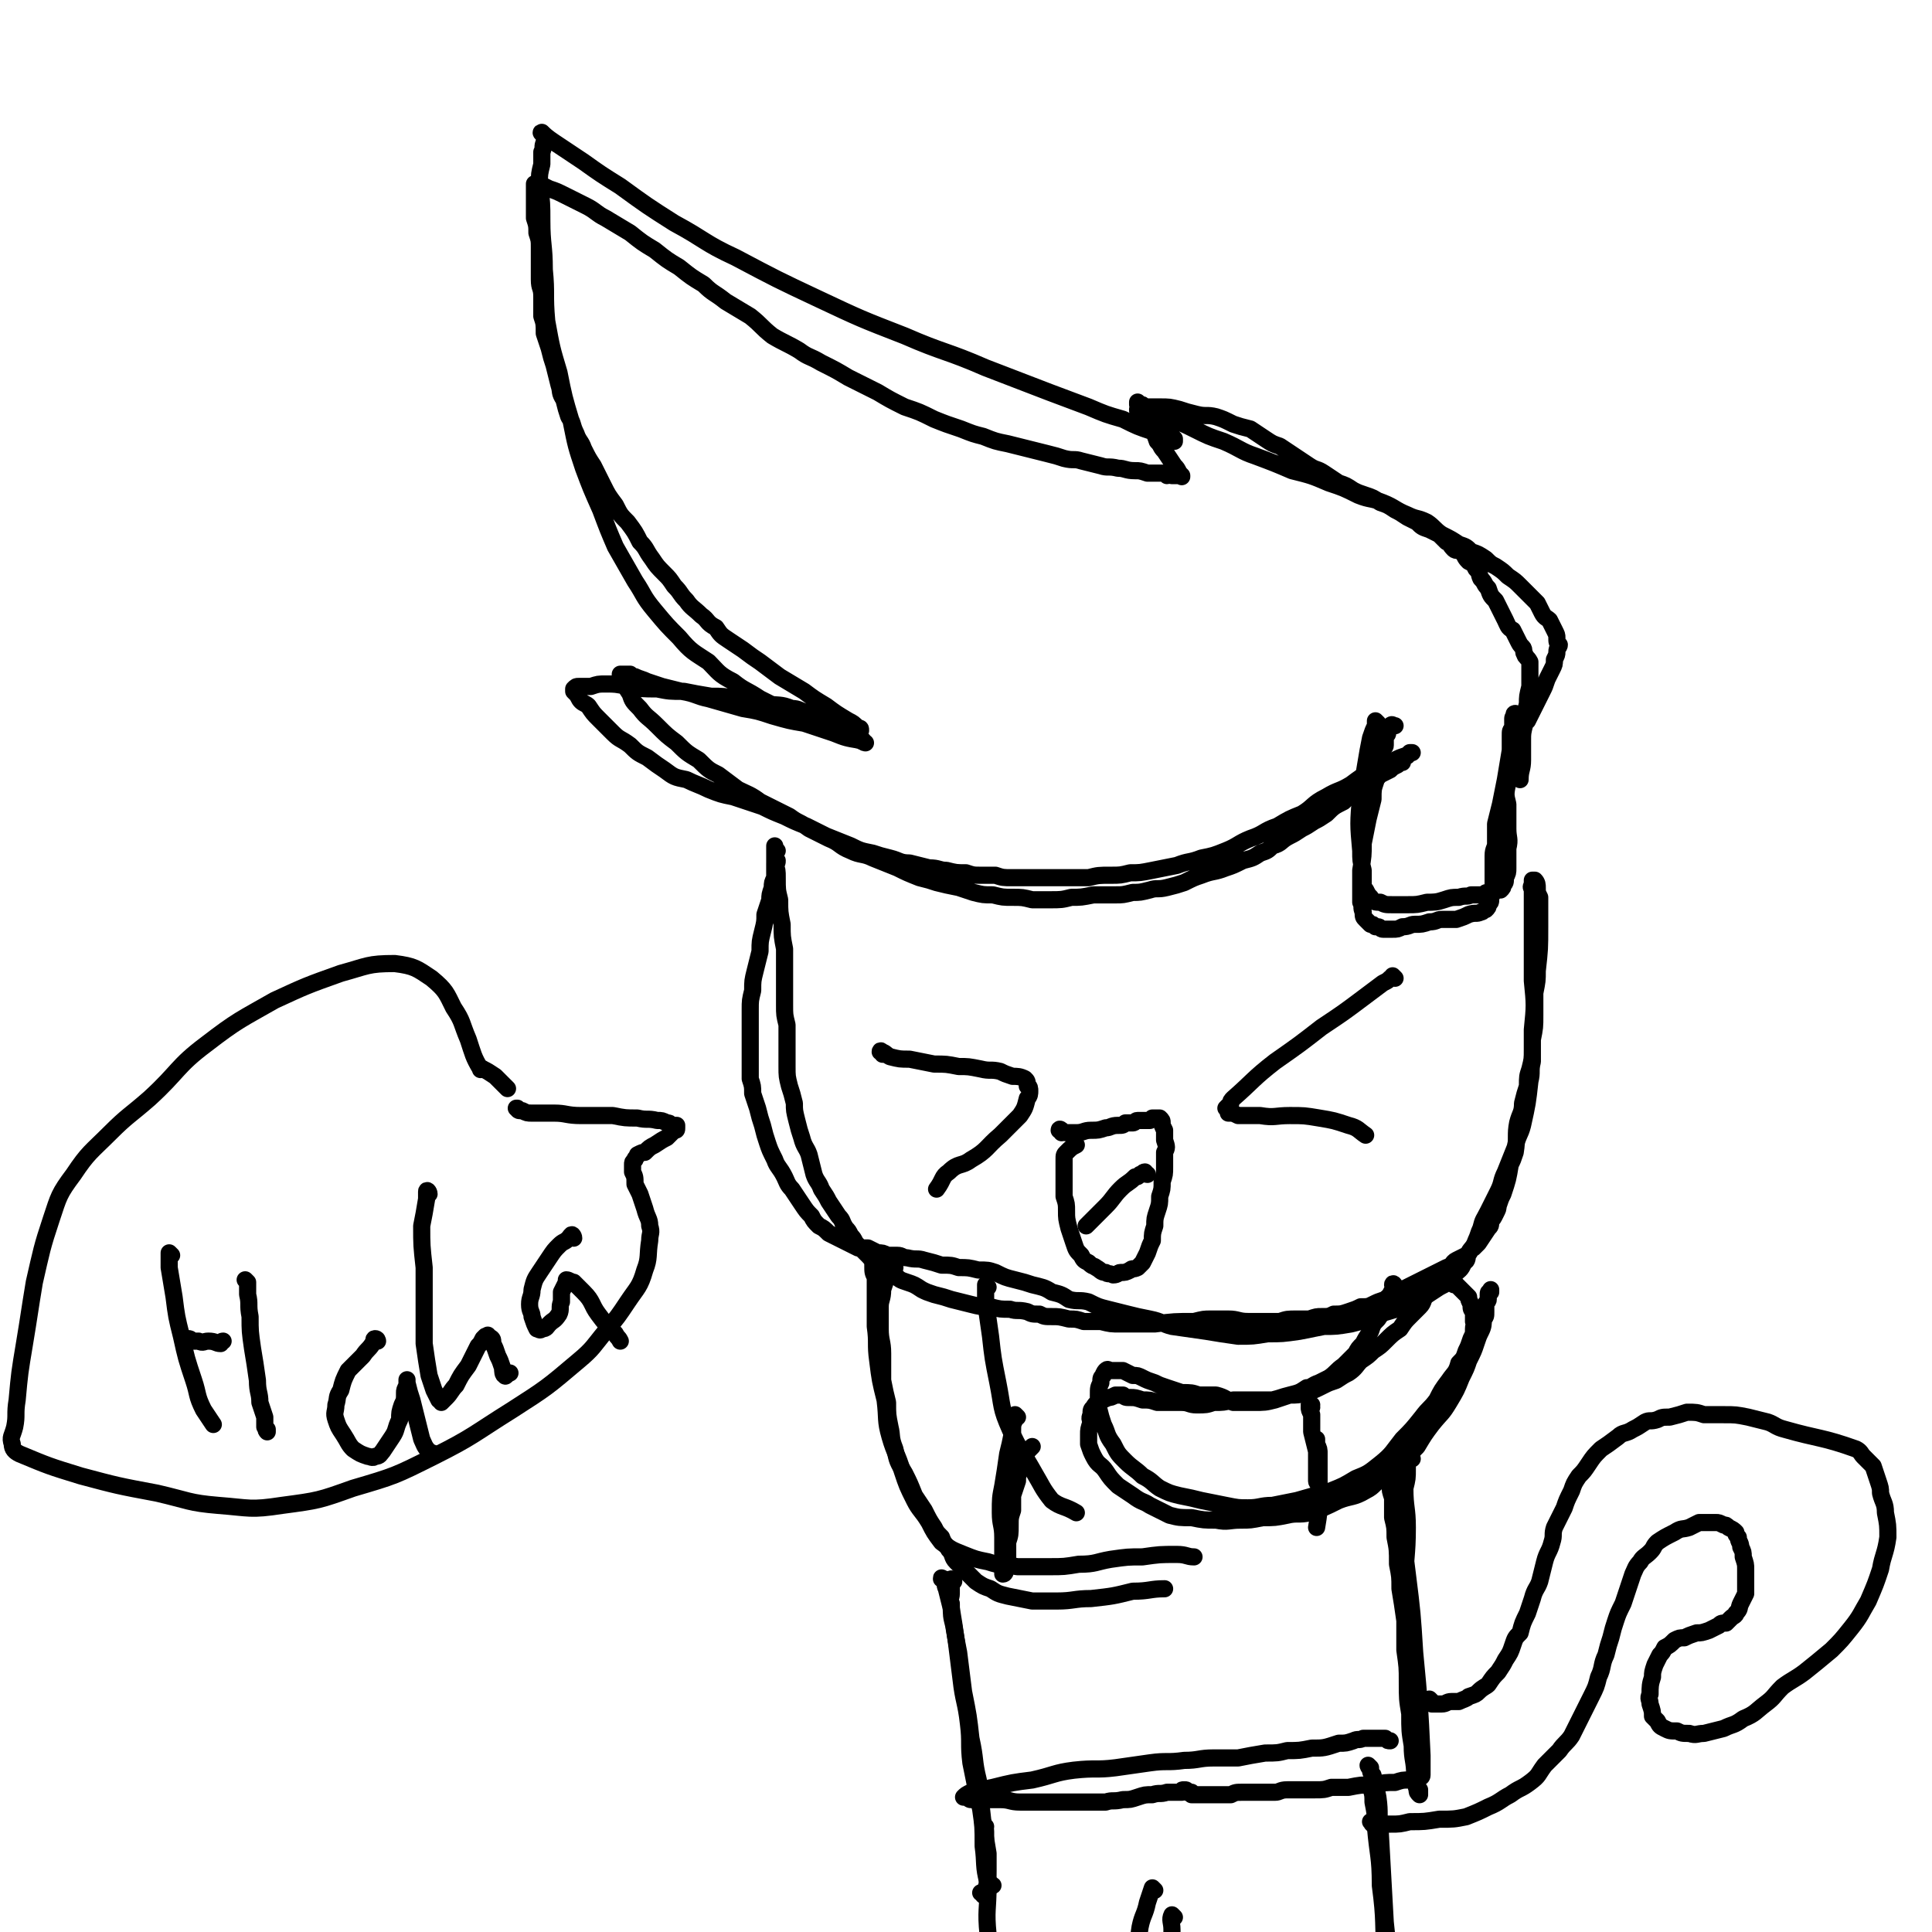 <svg viewBox='0 0 788 788' version='1.1' xmlns='http://www.w3.org/2000/svg' xmlns:xlink='http://www.w3.org/1999/xlink'><g fill='none' stroke='#000000' stroke-width='7' stroke-linecap='round' stroke-linejoin='round'><path d='M562,295c0,0 -1,-1 -1,-1 0,0 0,1 0,2 -1,2 -1,2 -2,5 -1,5 -1,5 -2,11 -1,6 -1,6 -2,12 -1,12 -1,12 0,23 0,4 0,4 1,8 0,3 0,3 0,6 0,1 0,1 1,2 1,2 1,2 2,3 1,2 2,2 4,2 2,1 2,1 5,1 3,0 3,0 6,0 4,0 4,0 8,-1 3,0 4,0 7,-1 3,-1 3,-1 6,-1 3,-1 3,0 5,-1 3,0 3,0 5,0 1,-1 1,-1 2,-1 1,0 1,0 3,-1 0,0 0,0 1,0 1,0 1,0 1,0 1,-1 1,-1 1,-2 1,-1 1,-1 1,-3 1,-2 1,-2 1,-4 0,-4 0,-4 0,-8 1,-4 0,-4 0,-8 0,-5 0,-5 0,-10 -1,-4 -1,-4 0,-9 0,-4 0,-4 0,-7 1,-4 1,-4 1,-7 0,-2 0,-2 0,-5 0,-2 0,-2 1,-3 0,-1 0,-1 0,-2 0,-1 0,-1 0,-2 0,-1 1,0 1,-1 0,0 0,0 0,0 -1,-1 0,-1 0,-1 0,1 0,1 0,1 -1,3 -1,3 -1,6 -1,4 0,4 -1,8 -1,6 -1,6 -2,12 -1,5 -1,5 -2,10 -1,4 -1,4 -2,8 0,4 0,4 0,8 0,2 -1,2 -1,5 0,2 0,2 0,5 0,2 0,2 0,4 0,1 0,1 0,3 0,1 0,1 0,3 0,1 -1,1 -1,2 0,0 0,1 0,1 0,1 0,1 -1,2 0,1 0,1 -1,2 -1,0 -1,1 -2,1 -2,1 -2,0 -5,1 -2,1 -2,1 -5,2 -3,0 -3,0 -6,0 -2,0 -2,1 -5,1 -3,1 -3,1 -6,1 -2,0 -2,1 -5,1 -2,1 -2,1 -4,1 -1,0 -1,0 -2,0 -1,0 -1,0 -2,0 -1,0 -1,-1 -2,-1 0,0 0,0 -1,0 -1,-1 -1,-1 -2,-1 -1,-1 -1,-1 -2,-2 -1,-1 -1,-1 -1,-3 -1,-2 0,-2 -1,-4 0,-2 0,-2 0,-5 0,-4 0,-4 0,-8 1,-6 1,-6 1,-11 1,-5 1,-5 2,-10 1,-4 1,-4 2,-8 0,-4 0,-4 1,-7 1,-3 1,-3 1,-6 1,-3 1,-3 2,-5 0,-1 0,-1 0,-2 0,-1 1,-1 1,-2 0,-1 0,-1 0,-2 0,0 0,0 0,-1 0,-1 0,-1 0,-1 0,0 1,0 1,-1 0,0 0,0 0,0 0,-1 0,-1 0,-1 0,0 0,0 0,-1 0,0 0,0 1,0 0,0 0,0 0,-1 0,0 0,0 0,0 0,0 0,0 0,0 1,-1 1,0 1,0 1,0 1,0 1,0 '/><path d='M620,304c-1,0 -1,0 -1,-1 -1,0 0,1 0,1 0,-1 0,-1 0,-1 0,0 0,0 0,0 0,-1 -1,-1 -1,-1 0,0 1,0 1,-1 0,-1 0,-1 0,-1 1,-2 1,-2 2,-3 1,-2 1,-2 2,-3 1,-2 1,-2 2,-4 1,-2 1,-2 2,-4 1,-2 1,-2 2,-4 1,-2 1,-2 2,-5 1,-2 1,-2 2,-4 1,-2 1,-2 1,-4 1,-2 1,-2 1,-3 0,-2 1,-2 1,-3 -1,-1 -1,-1 -1,-3 0,-1 0,-1 -1,-3 -1,-2 -1,-2 -2,-4 -1,-1 -2,-1 -3,-3 -1,-2 -1,-2 -2,-4 -1,-1 -1,-1 -3,-3 -2,-2 -2,-2 -4,-4 -2,-2 -2,-2 -5,-4 -2,-2 -2,-2 -5,-4 -2,-1 -2,-1 -4,-3 -3,-2 -3,-2 -6,-3 -2,-2 -2,-2 -5,-3 -3,-2 -3,-2 -7,-4 -3,-2 -3,-3 -6,-5 -4,-2 -4,-1 -8,-3 -5,-2 -5,-3 -10,-5 -5,-2 -5,-1 -10,-3 -6,-3 -6,-3 -12,-5 -7,-3 -7,-3 -15,-5 -7,-3 -7,-3 -15,-6 -6,-2 -6,-3 -13,-6 -6,-2 -6,-2 -12,-5 -4,-2 -4,-2 -9,-4 -3,-2 -3,-2 -6,-3 -2,-1 -2,-1 -5,-2 -1,-1 -1,-1 -2,-1 0,0 0,0 -1,-1 0,0 0,0 0,0 0,0 0,0 0,1 1,1 1,1 2,2 1,2 1,1 3,3 2,1 2,1 3,3 2,1 2,1 3,2 1,1 1,1 2,2 1,1 1,1 1,1 1,1 1,1 1,1 0,0 0,0 0,1 0,0 0,0 0,0 -1,-1 -1,-1 -2,-1 -4,-2 -4,-1 -7,-3 -6,-2 -6,-2 -12,-5 -7,-2 -7,-2 -14,-5 -8,-3 -8,-3 -16,-6 -13,-5 -13,-5 -26,-10 -16,-7 -17,-6 -33,-13 -18,-7 -18,-7 -35,-15 -17,-8 -17,-8 -34,-17 -13,-6 -12,-7 -25,-14 -11,-7 -11,-7 -22,-15 -8,-5 -8,-5 -15,-10 -6,-4 -6,-4 -12,-8 -3,-2 -4,-3 -5,-4 -1,0 1,1 2,2 0,1 0,1 0,1 -1,0 -1,0 -1,1 -1,2 0,2 -1,4 0,2 0,2 0,5 -1,4 -1,4 -1,8 1,8 1,8 1,15 0,10 1,10 1,20 1,10 0,10 1,21 2,11 2,11 5,21 2,10 2,10 5,20 2,10 2,10 5,19 3,8 3,8 7,17 3,8 3,8 6,15 4,7 4,7 8,14 4,6 3,6 8,12 5,6 5,6 10,11 5,6 6,6 12,10 4,4 4,5 10,8 5,4 5,3 11,7 4,2 4,2 8,4 4,2 4,1 8,3 3,1 3,1 6,2 3,2 3,2 6,3 2,1 2,0 5,1 1,1 1,1 3,2 2,1 2,0 3,1 1,1 1,1 2,1 0,0 0,0 1,0 0,1 1,1 1,1 0,0 0,0 0,0 -1,-1 -1,0 -2,-1 -6,-1 -6,-1 -11,-3 -6,-2 -6,-2 -12,-4 -6,-1 -6,-1 -13,-3 -6,-2 -6,-2 -12,-3 -7,-2 -7,-2 -14,-4 -5,-1 -5,-2 -11,-3 -4,-1 -4,-1 -8,-2 -3,-1 -3,-1 -6,-2 -2,-1 -3,-1 -5,-2 -1,0 -1,0 -2,-1 -1,0 -1,0 -1,0 -1,0 -1,0 -2,0 0,0 0,0 0,0 0,0 -1,0 -1,0 0,0 0,0 0,1 1,1 1,1 1,2 1,2 1,2 3,5 1,3 1,3 4,6 3,4 3,3 7,7 4,4 4,4 8,7 4,4 4,4 9,7 4,4 4,4 8,6 4,3 4,3 8,6 4,2 5,2 9,5 6,3 6,3 12,6 4,3 4,2 8,5 4,2 4,2 8,4 5,2 4,3 9,5 4,2 5,1 9,3 5,2 5,2 10,4 4,2 4,2 9,4 4,1 4,1 7,2 4,1 4,1 9,2 3,1 3,1 6,2 4,1 4,1 8,1 4,1 4,1 8,1 4,0 4,0 8,1 4,0 4,0 7,0 5,0 5,0 9,-1 4,0 4,0 9,-1 4,0 4,0 9,0 3,0 3,0 7,-1 3,0 3,0 7,-1 3,-1 3,0 7,-1 4,-1 4,-1 7,-2 4,-2 4,-2 7,-3 5,-2 5,-1 10,-3 3,-1 3,-1 7,-3 4,-1 4,-1 7,-3 3,-1 3,-1 5,-3 4,-1 3,-2 7,-4 2,-1 2,-1 5,-3 2,-1 2,-1 5,-3 2,-1 2,-1 5,-3 3,-3 3,-3 7,-5 2,-2 2,-2 4,-3 3,-2 3,-2 6,-4 3,-2 3,-2 5,-4 2,-1 2,-1 4,-2 1,-1 1,-1 3,-2 1,-1 1,-1 2,-1 0,-1 0,-1 1,-2 0,-1 1,0 1,-1 0,0 0,0 0,0 1,-1 1,0 1,-1 1,0 1,0 1,0 -1,0 -1,0 -2,1 -3,1 -3,1 -5,2 -4,2 -4,2 -9,4 -5,3 -5,3 -9,6 -5,3 -5,2 -10,5 -6,3 -5,4 -10,7 -5,2 -5,2 -10,5 -6,2 -5,3 -11,5 -5,2 -5,3 -10,5 -5,2 -5,2 -10,3 -5,2 -5,1 -10,3 -5,1 -5,1 -10,2 -5,1 -5,1 -9,1 -4,1 -4,1 -8,1 -5,0 -5,0 -9,1 -4,0 -4,0 -9,0 -4,0 -4,0 -8,0 -4,0 -4,0 -7,0 -4,0 -4,0 -7,0 -4,0 -4,0 -7,-1 -3,0 -3,0 -6,0 -3,0 -3,0 -6,-1 -4,0 -4,0 -8,-1 -3,0 -3,-1 -7,-1 -4,-1 -4,-1 -8,-2 -4,0 -4,-1 -8,-2 -4,-1 -4,-1 -7,-2 -5,-1 -5,-1 -9,-3 -5,-2 -5,-2 -10,-4 -4,-2 -4,-2 -8,-4 -5,-2 -5,-2 -9,-4 -5,-2 -5,-2 -9,-4 -6,-2 -6,-2 -12,-4 -5,-1 -5,-1 -10,-3 -4,-2 -5,-2 -9,-4 -5,-1 -5,-1 -9,-4 -3,-2 -3,-2 -7,-5 -4,-2 -4,-2 -7,-5 -4,-3 -4,-2 -7,-5 -3,-3 -3,-3 -6,-6 -2,-2 -2,-2 -4,-5 -1,-1 -2,-1 -3,-2 -1,-1 -1,-2 -2,-3 0,0 0,0 -1,-1 0,0 0,0 0,0 0,-1 0,-1 0,-1 1,-1 1,-1 2,-1 2,0 2,0 5,0 3,-1 3,-1 6,-1 4,0 4,0 9,1 6,1 6,1 12,1 5,1 5,1 11,1 5,1 5,1 11,2 5,0 5,0 11,1 6,1 5,1 11,2 6,1 6,0 11,2 3,0 3,1 7,2 2,0 2,0 5,1 2,0 2,0 4,1 1,0 1,0 3,1 1,0 1,0 2,0 1,1 1,1 2,1 0,0 0,1 1,1 1,0 1,0 1,0 1,0 1,0 1,0 0,0 0,0 0,0 1,1 1,1 1,1 0,0 0,0 0,0 0,1 0,1 1,1 0,0 0,0 0,0 0,0 0,0 0,0 0,-1 0,-1 -1,-1 -2,-2 -2,-2 -4,-3 -5,-3 -5,-3 -9,-6 -5,-3 -5,-3 -9,-6 -5,-3 -5,-3 -10,-6 -4,-3 -4,-3 -8,-6 -3,-2 -3,-2 -7,-5 -3,-2 -3,-2 -6,-4 -3,-2 -3,-2 -5,-5 -4,-2 -3,-3 -6,-5 -3,-3 -4,-3 -6,-6 -3,-3 -2,-3 -5,-6 -2,-3 -2,-3 -4,-5 -3,-3 -3,-3 -5,-6 -3,-4 -2,-4 -5,-7 -2,-4 -2,-4 -5,-8 -3,-3 -3,-3 -5,-7 -3,-4 -3,-4 -5,-8 -2,-4 -2,-4 -4,-8 -2,-3 -2,-3 -4,-7 -1,-3 -2,-3 -3,-6 -2,-4 -1,-4 -3,-7 -1,-3 -1,-3 -2,-7 -2,-3 -1,-3 -2,-6 -1,-4 -1,-4 -2,-8 -1,-3 -1,-3 -2,-7 -1,-3 -1,-3 -2,-6 0,-4 0,-4 -1,-7 0,-4 0,-4 0,-8 0,-4 -1,-3 -1,-7 0,-4 0,-4 0,-7 0,-3 0,-3 0,-6 0,-3 0,-3 -1,-6 0,-3 0,-3 -1,-6 0,-2 0,-2 0,-5 0,-1 0,-1 0,-3 0,-1 0,-1 0,-2 0,-1 0,-1 0,-1 0,-1 0,-1 0,-2 0,0 0,-1 0,-1 1,0 1,0 2,0 2,1 2,1 4,2 3,1 3,1 7,3 4,2 4,2 8,4 4,2 4,3 8,5 5,3 5,3 10,6 5,4 5,4 10,7 5,4 5,4 10,7 5,4 5,4 10,7 4,4 4,3 9,7 5,3 5,3 10,6 5,4 4,4 9,8 5,3 6,3 11,6 4,3 4,2 9,5 6,3 6,3 11,6 6,3 6,3 12,6 5,3 5,3 11,6 6,2 6,2 12,5 5,2 5,2 11,4 5,2 5,2 9,3 5,2 5,2 10,3 4,1 4,1 8,2 4,1 4,1 8,2 4,1 4,1 7,2 4,1 4,0 7,1 4,1 4,1 8,2 3,1 3,0 7,1 3,0 3,1 7,1 2,0 2,0 5,1 2,0 2,0 3,0 2,0 2,0 3,0 1,0 1,0 2,1 1,0 1,-1 2,0 0,0 0,0 1,0 0,0 0,0 0,0 1,0 1,0 1,0 0,0 0,0 0,0 1,0 1,0 1,0 0,0 0,0 0,0 1,0 1,0 1,0 0,0 0,1 0,0 0,0 0,0 -1,-1 -1,-2 -1,-2 -2,-3 -2,-3 -2,-3 -4,-6 -2,-2 -1,-2 -3,-4 -1,-3 -1,-3 -3,-5 -1,-1 -1,-1 -2,-3 0,-1 0,-1 -1,-2 0,0 0,0 -1,-1 0,-1 0,-1 0,-1 -1,0 -1,0 -1,-1 0,0 0,0 0,0 0,0 0,0 1,0 2,-1 2,-1 3,-1 3,0 3,0 5,0 4,0 4,0 8,1 3,1 3,1 7,2 4,1 4,0 8,1 3,1 3,1 7,3 3,1 3,1 7,2 3,2 3,2 6,4 3,2 3,2 6,3 3,2 3,2 6,4 3,2 3,2 6,4 3,2 3,1 6,3 3,2 3,2 6,4 3,1 3,1 6,3 2,1 2,1 5,2 3,1 3,1 6,3 3,1 3,1 6,3 2,1 2,1 5,3 2,1 2,1 4,2 2,2 2,2 5,3 2,1 2,1 4,2 1,1 1,1 3,3 2,1 1,1 3,3 1,1 2,0 3,1 2,2 1,2 3,4 2,1 2,1 3,3 2,2 1,2 2,4 2,2 1,2 3,4 1,3 1,3 3,5 1,2 1,2 2,4 1,2 1,2 2,4 1,2 1,3 3,4 1,2 1,2 2,4 1,2 1,2 2,3 1,1 0,2 1,3 0,1 1,1 2,3 0,1 0,2 0,3 0,4 0,4 0,7 -1,4 -1,4 -1,7 -1,4 -1,4 -1,8 -1,4 -1,4 -1,7 0,4 0,4 0,8 0,4 -1,4 -1,8 '/><path d='M317,347c0,0 0,0 -1,-1 0,0 0,0 0,0 0,0 0,0 0,0 0,-1 0,-1 0,-1 0,0 0,0 0,0 0,0 0,0 0,0 0,0 0,0 0,1 0,1 0,1 0,1 0,3 0,3 0,5 1,3 1,3 1,6 0,5 0,5 1,9 0,5 0,5 1,10 0,5 0,5 1,10 0,4 0,4 0,8 0,4 0,4 0,7 0,4 0,4 0,8 0,4 0,4 1,8 0,4 0,4 0,8 0,4 0,5 0,9 0,4 0,4 1,8 1,3 1,3 2,7 0,3 0,3 1,7 1,4 1,4 2,7 1,4 2,4 3,7 1,4 1,4 2,8 1,3 2,3 3,6 2,3 2,3 3,5 2,3 2,3 4,6 2,2 1,2 3,5 1,1 1,1 2,3 1,1 1,1 2,3 2,2 2,2 4,4 2,2 2,2 4,4 2,1 2,1 4,2 2,2 2,2 4,3 2,2 2,2 5,3 3,1 3,1 6,3 2,1 2,1 5,2 4,1 4,1 7,2 4,1 4,1 8,2 4,1 4,1 8,1 4,1 4,1 8,1 3,1 3,0 7,1 2,1 2,1 5,1 2,1 2,1 5,1 3,0 3,0 7,1 3,0 3,0 6,1 4,0 4,0 7,0 4,1 4,1 8,1 3,0 3,0 7,0 4,0 4,0 7,0 8,-1 8,-1 16,-1 4,-1 4,-1 7,-1 4,0 4,0 7,0 4,0 4,1 8,1 3,0 3,0 6,0 3,0 3,0 7,0 3,-1 3,-1 7,-1 2,0 2,0 5,0 3,-1 3,-1 5,-1 3,0 3,0 5,-1 3,0 3,0 6,-1 3,-1 3,-1 5,-2 3,0 3,0 5,-1 2,-1 2,-1 5,-2 2,-2 2,-1 5,-3 2,-1 2,-1 4,-2 2,-1 2,-1 4,-2 2,-1 2,-1 4,-2 2,-1 2,-1 4,-2 2,-1 2,-1 4,-2 3,-1 2,-2 4,-3 2,-1 2,-1 4,-2 2,-1 1,-2 3,-3 1,-1 1,-1 2,-2 2,-3 2,-3 4,-6 1,-1 1,-1 1,-3 1,-1 1,-1 2,-3 1,-2 1,-2 1,-3 1,-3 1,-3 2,-5 2,-6 2,-6 3,-12 1,-2 1,-2 2,-5 1,-6 0,-7 1,-12 1,-4 2,-4 2,-8 1,-4 1,-4 2,-7 0,-4 0,-4 1,-7 1,-4 1,-4 1,-8 0,-4 0,-4 0,-8 1,-10 1,-10 0,-20 0,-9 0,-9 0,-17 0,-3 0,-3 0,-6 0,-3 0,-3 0,-5 0,-1 0,-1 0,-3 0,-2 0,-2 0,-4 0,-1 0,-1 0,-2 0,-1 -1,-1 0,-2 0,0 0,0 0,-1 0,0 0,0 0,-1 0,0 0,0 0,0 1,0 1,0 1,0 1,1 1,2 1,3 0,2 0,2 1,4 0,2 0,2 0,5 0,4 0,4 0,7 0,9 0,9 -1,18 0,4 0,4 -1,9 0,4 0,4 0,9 0,5 0,5 -1,10 0,4 0,4 0,9 -1,4 0,4 -1,8 -1,9 -1,9 -3,18 -1,4 -2,4 -3,9 -2,5 -2,5 -4,10 -2,4 -1,4 -3,8 -2,4 -2,4 -4,8 -2,4 -2,3 -3,7 -1,2 -1,3 -2,5 -1,3 -2,3 -3,5 -1,2 0,3 -2,4 -1,3 -2,3 -4,5 -2,2 -2,2 -4,4 -2,1 -2,1 -5,3 -3,2 -3,2 -6,3 -2,2 -2,2 -5,3 -3,1 -4,1 -7,2 -4,1 -3,2 -8,3 -3,1 -3,1 -7,2 -6,1 -6,1 -11,1 -5,1 -5,1 -10,2 -7,1 -7,1 -13,1 -6,1 -6,1 -12,1 -7,-1 -7,-1 -13,-2 -7,-1 -7,-1 -14,-2 -4,-1 -4,-2 -9,-3 -5,-1 -5,-1 -9,-2 -4,-1 -4,-1 -8,-2 -4,-1 -4,-1 -8,-3 -4,-1 -4,0 -8,-1 -3,-2 -3,-2 -7,-3 -3,-2 -4,-2 -8,-3 -3,-1 -3,-1 -7,-2 -4,-1 -4,-1 -8,-3 -3,-1 -3,-1 -7,-1 -4,-1 -4,-1 -8,-1 -3,-1 -3,-1 -7,-1 -3,-1 -3,-1 -7,-2 -3,-1 -3,0 -7,-1 -2,0 -2,-1 -4,-1 -2,0 -2,0 -4,0 -2,-1 -2,-1 -4,-1 -2,-1 -2,-1 -4,-2 -2,0 -2,0 -4,0 -2,-1 -2,-1 -4,-2 -2,-1 -2,-1 -4,-2 -2,-1 -2,-1 -4,-2 -2,-2 -2,-2 -4,-3 -2,-2 -2,-2 -3,-4 -2,-2 -2,-2 -4,-5 -2,-3 -2,-3 -4,-6 -2,-2 -2,-3 -3,-5 -2,-4 -3,-4 -4,-7 -2,-4 -2,-4 -3,-7 -1,-3 -1,-3 -2,-7 -1,-3 -1,-3 -2,-7 -1,-3 -1,-3 -2,-6 0,-3 0,-3 -1,-6 0,-3 0,-3 0,-6 0,-3 0,-3 0,-7 0,-3 0,-3 0,-7 0,-4 0,-4 0,-8 0,-4 0,-4 1,-8 0,-4 0,-4 1,-8 1,-4 1,-4 2,-8 0,-4 0,-4 1,-8 1,-4 1,-4 1,-7 1,-3 1,-3 2,-6 0,-2 0,-2 1,-5 0,-2 0,-2 1,-4 0,-1 0,-1 0,-3 0,-1 0,-1 0,-2 0,0 0,0 0,-1 1,0 1,0 1,-1 '/><path d='M569,399c0,0 -1,-1 -1,-1 0,0 0,1 -1,1 -1,1 -1,1 -3,2 -4,3 -4,3 -8,6 -8,6 -8,6 -17,12 -9,7 -9,7 -19,14 -9,7 -9,8 -17,15 -1,1 -1,1 -1,2 -1,1 -1,1 -2,2 0,0 0,0 1,1 0,0 0,0 0,1 2,0 2,0 4,1 4,0 5,0 9,0 6,1 6,0 12,0 6,0 6,0 12,1 6,1 6,1 12,3 4,1 4,2 7,4 '/><path d='M360,430c0,-1 -1,-2 -1,-1 2,0 2,1 4,2 4,1 4,1 8,1 5,1 5,1 10,2 5,0 5,0 10,1 4,0 4,0 9,1 4,1 4,0 8,1 2,1 2,1 5,2 2,0 3,0 5,1 1,1 1,1 1,3 1,0 1,1 1,2 0,1 0,2 -1,3 -1,4 -1,4 -3,7 -4,4 -4,4 -8,8 -6,5 -5,6 -12,10 -4,3 -5,1 -9,5 -3,2 -2,3 -5,7 '/><path d='M433,462c0,-1 -1,-1 -1,-1 0,-1 1,0 1,0 0,0 0,0 0,0 1,1 1,1 3,1 1,0 1,0 3,0 3,0 3,-1 6,-1 3,0 3,0 6,-1 2,0 2,-1 5,-1 2,0 2,0 3,-1 2,0 2,0 3,0 1,0 1,-1 2,-1 2,0 2,0 3,0 1,0 1,0 2,0 1,-1 1,-1 1,-1 1,0 1,0 1,0 0,0 0,0 1,0 0,0 0,0 0,0 1,0 1,0 1,0 1,1 1,1 1,2 0,1 0,1 1,3 0,2 0,2 0,4 1,3 1,3 0,5 0,3 0,3 0,6 0,3 0,3 -1,6 0,3 0,3 -1,6 0,3 0,3 -1,6 -1,3 -1,3 -1,6 -1,3 -1,3 -1,6 -1,2 -1,2 -2,5 -1,2 -1,2 -2,4 -1,1 -1,1 -2,2 -2,1 -2,0 -3,1 -2,1 -2,1 -4,1 -1,0 -1,1 -3,1 -2,-1 -2,0 -3,-1 -2,0 -2,-1 -4,-2 -1,-1 -1,0 -3,-2 -2,-1 -2,-1 -3,-3 -2,-2 -2,-2 -3,-5 -1,-3 -1,-3 -2,-6 -1,-4 -1,-4 -1,-7 0,-3 0,-3 -1,-6 0,-4 0,-4 0,-7 0,-2 0,-2 0,-4 0,-2 0,-2 0,-4 0,-2 0,-2 1,-3 2,-2 2,-2 4,-3 '/><path d='M468,479c-1,0 -1,-1 -1,-1 -1,0 -1,1 -2,1 -1,1 -1,1 -2,1 -3,3 -3,2 -6,5 -3,3 -3,4 -6,7 -4,4 -4,4 -8,8 '/><path d='M212,453c-1,0 -1,-1 -1,-1 -1,0 0,0 0,0 1,1 1,1 2,1 2,1 2,1 4,1 4,0 4,0 9,0 5,0 5,1 11,1 7,0 7,0 13,0 5,1 5,1 10,1 4,1 4,0 8,1 2,0 2,0 4,1 1,0 1,0 2,1 1,0 1,0 2,0 0,1 0,1 0,1 0,1 0,1 -1,1 -1,1 -1,1 -3,3 -2,1 -2,1 -5,3 -2,1 -2,1 -4,3 -1,0 -1,0 -3,1 0,1 -1,1 -1,2 -1,1 -1,1 -1,2 0,2 0,2 0,3 1,2 1,2 1,5 1,2 1,2 2,4 1,3 1,3 2,6 1,4 2,4 2,7 1,3 0,3 0,6 -1,6 0,7 -2,12 -2,7 -3,7 -7,13 -4,6 -4,6 -9,12 -5,6 -5,7 -11,12 -13,11 -13,11 -27,20 -16,10 -16,11 -32,19 -16,8 -16,8 -33,13 -14,5 -14,5 -29,7 -13,2 -13,1 -26,0 -12,-1 -12,-2 -25,-5 -16,-3 -16,-3 -31,-7 -13,-4 -13,-4 -25,-9 -2,-1 -3,-2 -3,-4 -1,-3 0,-3 1,-7 1,-5 0,-5 1,-11 1,-11 1,-11 3,-23 2,-12 2,-13 4,-25 3,-13 3,-14 7,-26 3,-9 3,-10 9,-18 6,-9 7,-9 15,-17 7,-7 8,-7 16,-14 12,-11 11,-13 23,-22 13,-10 14,-10 28,-18 13,-6 13,-6 27,-11 11,-3 11,-4 22,-4 8,1 9,2 15,6 6,5 6,6 9,12 4,6 3,6 6,13 2,6 2,7 5,12 0,1 0,-1 1,0 2,1 2,1 5,3 2,2 2,2 5,5 '/><path d='M70,512c0,0 -1,-1 -1,-1 0,0 0,1 0,2 0,2 0,2 0,4 1,6 1,6 2,12 1,8 1,8 3,16 2,9 2,9 5,18 2,6 1,6 4,12 2,3 2,3 4,6 '/><path d='M78,547c0,0 -1,-1 -1,-1 0,0 1,0 1,1 1,0 1,0 3,0 2,1 2,0 4,0 3,0 3,1 5,1 0,0 0,-1 1,-1 '/><path d='M101,523c0,0 -1,-1 -1,-1 0,0 1,1 1,1 0,2 0,2 0,5 1,4 0,4 1,9 0,6 0,6 1,13 1,6 1,6 2,13 0,5 1,5 1,9 1,3 1,3 2,6 0,2 0,2 0,4 1,1 0,1 1,2 0,0 0,0 0,-1 '/><path d='M154,547c0,0 0,-1 -1,-1 -1,0 0,1 -1,2 -2,3 -2,2 -4,5 -3,3 -3,3 -6,6 -2,4 -2,4 -3,8 -2,3 -1,3 -2,6 0,3 -1,3 0,6 1,3 1,3 3,6 2,3 2,4 4,6 3,2 3,2 6,3 1,0 2,1 3,0 2,0 2,-1 3,-2 2,-3 2,-3 4,-6 2,-3 1,-3 3,-7 0,-3 0,-3 1,-6 1,-2 1,-2 1,-5 0,-1 0,-1 1,-3 0,0 0,0 0,-1 0,-1 0,-2 0,-1 0,0 0,0 0,1 1,4 1,4 2,7 1,4 1,4 2,8 1,4 1,4 2,8 1,2 1,3 3,5 0,1 1,0 2,1 '/><path d='M175,487c0,-1 -1,-2 -1,-1 0,0 0,1 0,3 -1,6 -1,6 -2,11 0,8 0,8 1,17 0,8 0,8 0,17 0,7 0,7 0,14 1,7 1,7 2,13 1,3 1,3 2,6 1,2 1,2 2,4 1,0 1,1 1,1 1,-1 1,-1 2,-2 2,-2 2,-3 4,-5 2,-4 2,-4 5,-8 2,-4 2,-4 4,-8 1,-1 1,-1 2,-3 1,-1 1,-1 1,-1 1,0 1,-1 1,0 2,1 2,1 2,3 1,2 1,2 2,5 1,2 1,2 2,5 0,1 0,3 1,3 0,1 1,-1 2,-1 0,0 0,0 0,0 '/><path d='M234,505c0,-1 -1,-2 -1,-1 -1,0 0,1 -1,1 -2,2 -2,1 -4,3 -2,2 -2,2 -4,5 -2,3 -2,3 -4,6 -2,3 -2,3 -3,7 0,3 -1,3 -1,6 0,3 1,3 1,5 1,3 1,3 2,5 1,0 1,1 2,0 2,0 2,-1 3,-2 2,-2 2,-1 4,-4 1,-2 0,-3 1,-5 0,-2 0,-2 0,-4 1,-2 1,-2 2,-4 0,-1 0,-1 0,-1 1,0 2,1 3,1 2,2 2,2 4,4 4,4 3,5 6,9 3,4 3,4 7,8 1,2 1,1 2,3 '/><path d='M569,525c0,-1 -1,-2 -1,-1 0,0 1,0 1,1 -1,1 -1,1 -2,3 -1,2 -1,2 -2,4 -1,3 -1,3 -3,6 -2,2 -2,2 -3,5 -2,3 -2,3 -3,5 -2,2 -2,2 -3,4 -3,3 -3,3 -5,5 -3,2 -3,3 -6,5 -2,1 -2,1 -4,2 -3,1 -3,2 -5,2 -3,2 -3,2 -7,3 -3,1 -3,1 -6,2 -4,1 -4,1 -9,1 -4,0 -4,0 -8,0 -3,-1 -3,-2 -7,-3 -3,0 -3,0 -7,0 -3,-1 -3,-1 -7,-1 -3,-1 -3,-1 -6,-2 -3,-1 -3,-1 -5,-2 -3,-1 -3,-1 -5,-2 -2,-1 -2,-1 -4,-1 -2,-1 -2,-1 -4,-2 -2,0 -2,0 -3,0 -1,0 -1,0 -2,0 -1,0 -1,-1 -2,0 0,0 -1,1 -1,2 -1,1 -1,1 -1,3 -1,2 -1,2 -1,5 0,2 0,2 0,5 1,4 1,4 2,7 2,4 1,4 4,8 2,4 2,4 5,7 3,3 4,3 7,6 4,2 4,3 7,5 4,2 4,2 8,3 5,1 5,1 9,2 5,1 5,1 10,2 5,1 5,1 9,1 5,0 5,-1 10,-1 5,-1 5,-1 10,-2 7,-2 7,-2 14,-4 5,-2 5,-2 10,-5 5,-2 5,-2 10,-6 5,-4 5,-5 9,-10 4,-4 4,-4 8,-9 3,-4 3,-3 6,-7 2,-4 2,-4 5,-8 2,-3 3,-3 4,-7 2,-2 2,-2 3,-5 1,-2 1,-2 2,-5 1,-2 1,-2 1,-4 0,-2 1,-2 0,-3 0,-2 0,-2 0,-4 -1,-1 -1,-1 -1,-3 -1,-2 -1,-2 -1,-3 -1,-1 -1,-1 -2,-2 -1,-1 -1,-1 -2,-2 0,0 0,0 -1,-1 0,0 0,0 -1,0 0,-1 0,-1 0,-1 -1,0 -1,0 -1,-1 -1,0 -1,0 -1,0 -1,0 -1,0 -1,0 -1,0 -1,0 -2,1 -1,1 -1,1 -2,2 -2,2 -2,1 -4,3 -2,2 -1,3 -3,5 -2,2 -2,2 -4,4 -2,2 -2,2 -4,5 -3,2 -3,2 -6,5 -2,2 -2,2 -5,4 -2,2 -2,2 -5,4 -2,2 -2,3 -5,5 -2,1 -2,1 -5,3 -3,1 -3,1 -5,2 -4,2 -4,2 -7,3 -3,1 -4,1 -7,1 -4,1 -3,1 -7,2 -4,0 -4,0 -8,0 -4,0 -4,0 -8,0 -4,1 -4,1 -8,1 -3,1 -3,1 -7,1 -3,0 -3,-1 -6,-1 -3,0 -3,0 -5,0 -3,0 -3,0 -5,0 -3,-1 -3,-1 -6,-1 -3,-1 -3,-1 -5,-1 -2,0 -2,0 -3,-1 -2,0 -2,0 -3,0 -2,1 -2,1 -3,1 -2,1 -2,1 -3,1 -1,1 -2,1 -3,3 -1,1 -1,1 -1,3 -1,2 0,2 0,3 -1,3 -1,3 -1,5 0,2 0,2 0,4 1,3 1,3 2,5 2,4 3,3 5,6 2,3 2,3 5,6 3,2 3,2 6,4 4,3 4,2 7,4 4,2 4,2 8,4 4,1 4,1 9,1 5,1 5,1 10,1 5,1 5,0 10,0 4,0 4,0 9,-1 5,0 5,0 10,-1 4,-1 5,0 9,-1 6,-2 6,-2 12,-5 5,-2 6,-1 11,-4 4,-2 3,-3 7,-5 4,-3 4,-3 8,-6 3,-4 3,-4 6,-7 3,-5 3,-5 6,-9 4,-5 4,-4 7,-9 3,-5 3,-5 5,-10 2,-4 2,-4 3,-7 2,-4 2,-4 3,-7 1,-3 1,-3 2,-5 1,-2 1,-3 1,-5 1,-1 1,-1 1,-3 0,-2 0,-2 0,-3 0,-1 1,-1 1,-2 0,-1 0,-1 0,-2 0,-1 0,-1 1,-1 0,-1 0,-1 0,-1 '/><path d='M356,514c0,0 -1,-1 -1,-1 0,0 1,1 1,1 0,1 0,1 0,2 0,3 0,3 1,5 0,4 0,4 0,8 0,6 0,6 0,12 1,7 0,7 1,14 1,8 1,8 3,16 1,8 0,8 2,15 2,7 3,7 5,14 2,6 2,6 5,12 2,4 3,4 6,9 2,4 2,4 5,8 4,3 4,3 9,5 5,2 5,2 10,3 6,2 6,1 12,2 7,0 7,0 13,0 6,0 6,0 12,-1 7,0 7,-1 13,-2 7,-1 7,-1 13,-1 7,-1 7,-1 14,-1 4,0 4,1 7,1 '/><path d='M365,517c-1,-1 -1,-1 -1,-1 -1,0 0,0 0,1 0,0 -1,0 -1,0 -1,2 -1,2 -1,3 -1,3 -1,3 -2,6 0,4 -1,4 -1,7 0,5 0,5 0,9 0,5 1,5 1,10 0,6 0,6 0,11 1,5 1,5 2,9 0,5 0,5 1,10 1,4 0,4 2,9 1,5 1,5 4,10 2,4 2,4 4,9 2,3 2,3 4,6 2,4 2,4 4,7 1,2 1,2 3,4 1,3 2,3 3,5 2,2 1,3 3,5 2,2 2,2 4,4 2,2 2,2 4,4 3,2 3,2 6,3 3,2 3,2 7,3 5,1 5,1 10,2 5,0 5,0 10,0 7,0 7,-1 14,-1 9,-1 9,-1 17,-3 7,0 7,-1 13,-1 '/><path d='M403,525c0,0 -1,-1 -1,-1 0,0 0,0 0,1 0,3 0,3 0,6 1,7 1,7 2,14 1,9 1,9 3,19 2,10 1,10 5,19 4,9 5,9 10,18 3,5 3,6 7,11 4,3 5,2 10,5 '/><path d='M535,574c0,0 -1,0 -1,-1 0,0 0,0 1,0 0,0 0,0 0,0 -1,0 -1,0 -1,1 0,1 0,1 1,3 0,4 0,4 0,7 1,4 1,4 2,8 0,3 0,3 0,6 0,2 0,2 0,4 0,1 0,1 0,2 0,1 1,1 1,1 0,1 0,1 0,1 0,0 0,0 0,-1 0,-1 0,-1 0,-2 0,-2 0,-2 0,-5 0,-3 0,-3 0,-6 -1,-1 -1,-1 -1,-2 0,-1 0,-1 0,-2 0,0 0,-1 0,-1 0,1 0,1 0,2 1,2 1,2 1,4 0,5 0,5 0,9 0,5 0,5 0,10 0,5 0,5 -1,11 '/><path d='M415,578c0,0 -1,-1 -1,-1 0,0 0,1 0,2 -1,2 -1,2 -1,5 -1,5 -1,5 -2,9 -1,7 -1,7 -2,13 -1,5 -1,5 -1,11 0,5 1,5 1,10 0,3 0,3 0,7 0,2 0,2 0,4 0,2 0,2 0,3 0,0 0,0 0,1 0,0 0,0 0,0 1,0 1,-1 1,-1 0,-3 0,-3 1,-5 0,-3 0,-3 0,-7 1,-3 1,-3 1,-7 0,-3 0,-3 1,-6 0,-3 0,-3 0,-6 1,-3 1,-3 2,-6 0,-2 0,-2 1,-4 0,-2 0,-2 0,-3 1,-2 1,-2 2,-3 1,-2 1,-2 3,-4 '/><path d='M389,645c0,0 -1,-1 -1,-1 0,0 0,1 0,2 0,0 0,0 0,0 0,0 0,0 0,1 0,0 0,0 0,1 0,1 0,1 0,2 0,2 -1,2 0,4 0,5 0,5 1,9 1,6 1,6 2,11 1,8 1,8 2,16 2,10 2,10 3,19 2,9 1,9 3,17 1,9 1,9 2,18 1,6 1,6 2,12 0,3 0,3 0,7 0,5 0,5 -2,10 0,0 0,-1 -1,-1 '/><path d='M385,645c0,-1 -1,-1 -1,-1 0,-1 0,0 1,0 1,2 0,2 1,4 1,4 1,4 2,8 1,6 1,6 2,13 1,8 1,8 2,16 1,9 2,9 3,18 1,8 0,8 1,16 2,10 2,10 4,19 1,7 1,7 1,15 1,7 0,8 2,15 0,1 1,0 2,1 '/><path d='M576,595c-1,0 -1,-1 -1,-1 0,0 0,0 0,1 0,0 0,0 0,0 -1,2 -1,2 -1,4 0,4 0,4 -1,8 0,8 1,8 1,16 0,12 -1,12 -1,24 1,12 0,12 1,24 1,10 1,10 2,20 0,9 0,9 1,17 0,5 0,5 0,9 1,3 1,3 1,7 0,1 0,1 0,3 0,1 0,1 0,2 0,1 0,1 1,1 0,1 0,1 0,1 0,0 0,1 0,1 -1,-1 -1,-1 -1,-2 -1,-3 0,-3 -1,-6 0,-6 -1,-6 -1,-12 -1,-6 -1,-6 -1,-13 -1,-6 -1,-6 -1,-13 0,-6 0,-6 -1,-13 0,-6 0,-6 0,-12 -1,-7 -1,-7 -2,-13 0,-5 0,-5 -1,-10 0,-6 0,-6 -1,-11 0,-4 0,-4 -1,-8 0,-4 0,-4 0,-8 -1,-3 -1,-3 -1,-5 0,-3 0,-3 0,-5 0,-1 0,-1 0,-2 0,0 0,0 0,-1 0,-1 0,-1 0,-1 -1,-1 -1,-1 -1,-1 0,0 0,0 1,1 0,2 0,2 1,4 1,4 1,4 1,9 2,8 1,8 3,16 1,8 1,8 2,16 2,16 2,16 3,32 2,21 2,21 3,42 0,2 0,2 0,3 0,2 0,2 0,4 0,0 0,0 0,1 0,0 0,0 0,0 0,0 0,0 0,0 0,1 -1,1 -1,1 0,0 0,0 0,0 0,0 0,0 -1,0 -1,1 -1,1 -3,1 -3,0 -3,0 -6,1 -4,0 -4,0 -9,1 -5,0 -5,0 -10,1 -3,0 -3,0 -7,0 -3,1 -3,1 -7,1 -3,0 -3,0 -6,0 -2,0 -2,0 -5,0 -3,0 -3,1 -5,1 -4,0 -4,0 -7,0 -3,0 -3,0 -6,0 -3,0 -3,0 -5,1 -2,0 -2,0 -5,0 -1,0 -1,0 -3,0 -2,0 -2,0 -3,0 0,0 0,0 -1,0 -1,0 -1,0 -1,0 -1,0 -1,0 -2,0 0,0 0,0 0,0 0,0 -1,0 -1,0 0,0 0,-1 0,-1 -1,0 -1,0 -1,0 0,0 0,0 0,0 -1,0 -1,0 -1,0 0,-1 0,-1 -1,-1 0,0 0,0 0,0 -1,0 -1,0 -1,1 -1,0 -1,0 -1,0 -1,0 -1,0 -2,0 -2,0 -2,0 -3,0 -3,1 -3,0 -6,1 -3,0 -3,0 -6,1 -3,1 -3,1 -6,1 -4,1 -4,0 -7,1 -4,0 -4,0 -7,0 -5,0 -5,0 -10,0 -5,0 -5,0 -9,0 -5,0 -5,0 -9,0 -4,0 -4,-1 -8,-1 -3,0 -3,0 -6,0 -2,-1 -2,0 -4,0 -1,0 -1,0 -2,0 -1,0 -1,-1 -1,-1 -1,0 -1,0 -1,0 -1,0 -1,0 -1,0 0,0 0,0 0,0 1,-1 1,-1 3,-2 4,-1 4,-1 9,-2 8,-2 8,-2 16,-3 9,-2 9,-3 17,-4 9,-1 9,0 17,-1 7,-1 7,-1 14,-2 7,-1 7,0 14,-1 6,0 6,-1 12,-1 5,0 5,0 10,0 5,-1 5,-1 11,-2 5,0 5,0 9,-1 5,0 5,0 10,-1 5,0 5,0 11,-2 3,0 3,0 6,-1 2,-1 2,0 4,-1 2,0 2,0 4,0 1,0 1,0 1,0 1,0 1,0 1,0 1,0 1,0 1,0 1,0 1,0 2,0 1,1 1,1 2,1 '/><path d='M559,721c0,0 -1,-1 -1,-1 0,0 0,1 1,1 0,2 0,2 1,3 1,4 1,4 2,9 1,7 0,7 1,15 1,18 1,18 2,36 2,19 2,19 4,38 1,18 1,18 3,35 1,14 1,14 2,27 '/><path d='M471,771c0,0 -1,-1 -1,-1 0,0 0,0 0,0 -1,3 -1,3 -2,6 -1,5 -2,5 -3,10 -1,6 0,6 -1,12 0,4 0,4 0,7 '/><path d='M479,782c0,0 -1,-1 -1,-1 -1,2 0,3 0,6 0,3 0,3 0,7 0,6 0,6 0,12 1,7 0,7 0,13 '/><path d='M402,745c-1,-1 -1,-2 -1,-1 0,0 1,1 1,3 0,4 0,4 0,8 0,7 0,7 1,14 0,10 -1,10 0,20 0,10 0,10 0,20 0,8 -1,9 0,17 1,7 2,7 5,14 '/><path d='M560,728c-1,0 -1,-1 -1,-1 -1,0 0,1 0,2 1,3 1,3 1,6 1,5 1,5 1,10 1,12 2,12 2,24 2,15 1,15 2,30 1,17 1,17 2,33 1,13 1,13 3,26 1,9 3,9 4,18 0,4 -1,4 -1,9 '/><path d='M584,694c0,0 -1,-1 -1,-1 0,0 1,1 1,1 0,0 0,1 0,1 0,0 0,0 0,0 1,0 1,0 1,0 2,0 2,0 3,0 2,0 2,-1 4,-1 2,0 2,0 3,0 2,-1 3,-1 4,-2 3,-1 3,-1 4,-2 2,-2 3,-2 4,-3 2,-3 2,-3 4,-5 2,-3 2,-3 3,-5 2,-3 2,-3 3,-6 1,-3 1,-3 3,-5 1,-4 1,-4 3,-8 1,-3 1,-3 2,-6 1,-4 2,-4 3,-7 1,-4 1,-4 2,-8 1,-4 2,-4 3,-8 1,-3 0,-3 1,-6 2,-4 2,-4 4,-8 1,-3 1,-3 3,-7 1,-3 1,-3 3,-6 2,-2 2,-2 4,-5 2,-3 2,-3 5,-6 3,-2 3,-2 7,-5 2,-2 3,-1 6,-3 2,-1 2,-1 5,-3 2,-1 2,0 5,-1 2,-1 2,-1 5,-1 4,-1 4,-1 7,-2 4,0 4,0 7,1 4,0 4,0 8,0 5,0 5,0 10,1 4,1 4,1 8,2 3,1 3,2 7,3 14,4 15,3 29,8 2,1 2,2 3,3 1,1 1,1 2,2 1,1 1,1 2,2 1,3 1,3 2,6 1,3 1,3 1,5 1,4 2,4 2,8 1,5 1,5 1,10 -1,7 -2,7 -3,13 -2,6 -2,6 -5,13 -3,5 -3,6 -7,11 -4,5 -4,5 -8,9 -6,5 -6,5 -11,9 -4,3 -5,3 -9,6 -4,4 -3,4 -7,7 -4,3 -4,4 -9,6 -4,3 -4,2 -8,4 -4,1 -4,1 -8,2 -3,0 -3,1 -6,0 -3,0 -3,0 -5,-1 -3,0 -3,0 -5,-1 -2,-1 -2,-1 -3,-3 -1,-1 -1,-1 -2,-2 0,-2 0,-2 -1,-5 0,-2 -1,-2 0,-4 0,-3 0,-4 1,-7 0,-2 0,-2 1,-5 1,-2 1,-2 2,-4 1,-1 1,-1 2,-3 2,-1 2,-1 4,-3 2,-1 2,-1 4,-1 2,-1 2,-1 5,-2 2,0 2,0 5,-1 2,-1 2,-1 4,-2 1,-1 1,-1 3,-1 1,-1 1,-1 2,-2 1,-1 2,-1 2,-2 2,-2 1,-2 2,-4 1,-2 1,-2 2,-4 0,-1 0,-1 0,-3 0,-2 0,-2 0,-3 0,-2 0,-2 0,-4 0,-2 0,-2 -1,-5 0,-2 0,-2 -1,-4 0,-2 -1,-2 -1,-4 -1,-1 -1,-1 -1,-2 -1,-1 -1,-1 -3,-2 -1,-1 -1,-1 -2,-1 -2,-1 -2,-1 -3,-1 -2,0 -2,0 -3,0 -2,0 -2,0 -4,0 -2,1 -2,1 -4,2 -3,1 -3,0 -6,2 -4,2 -4,2 -7,4 -2,2 -1,2 -3,4 -2,2 -3,2 -4,4 -2,2 -2,3 -3,5 -1,3 -1,3 -2,6 -1,3 -1,3 -2,6 -2,4 -2,4 -3,7 -1,3 -1,3 -2,7 -1,3 -1,3 -2,7 -2,4 -1,5 -3,9 -1,4 -1,4 -3,8 -2,4 -2,4 -4,8 -2,4 -2,4 -4,8 -2,3 -3,3 -5,6 -3,3 -3,3 -6,6 -3,4 -2,4 -6,7 -4,3 -4,2 -8,5 -4,2 -4,3 -9,5 -4,2 -4,2 -9,4 -5,1 -5,1 -11,1 -6,1 -6,1 -12,1 -4,1 -4,1 -8,1 -2,0 -3,0 -5,0 -1,0 -1,0 -2,0 -1,0 0,-1 -1,-1 0,0 0,0 0,0 '/></g>
</svg>